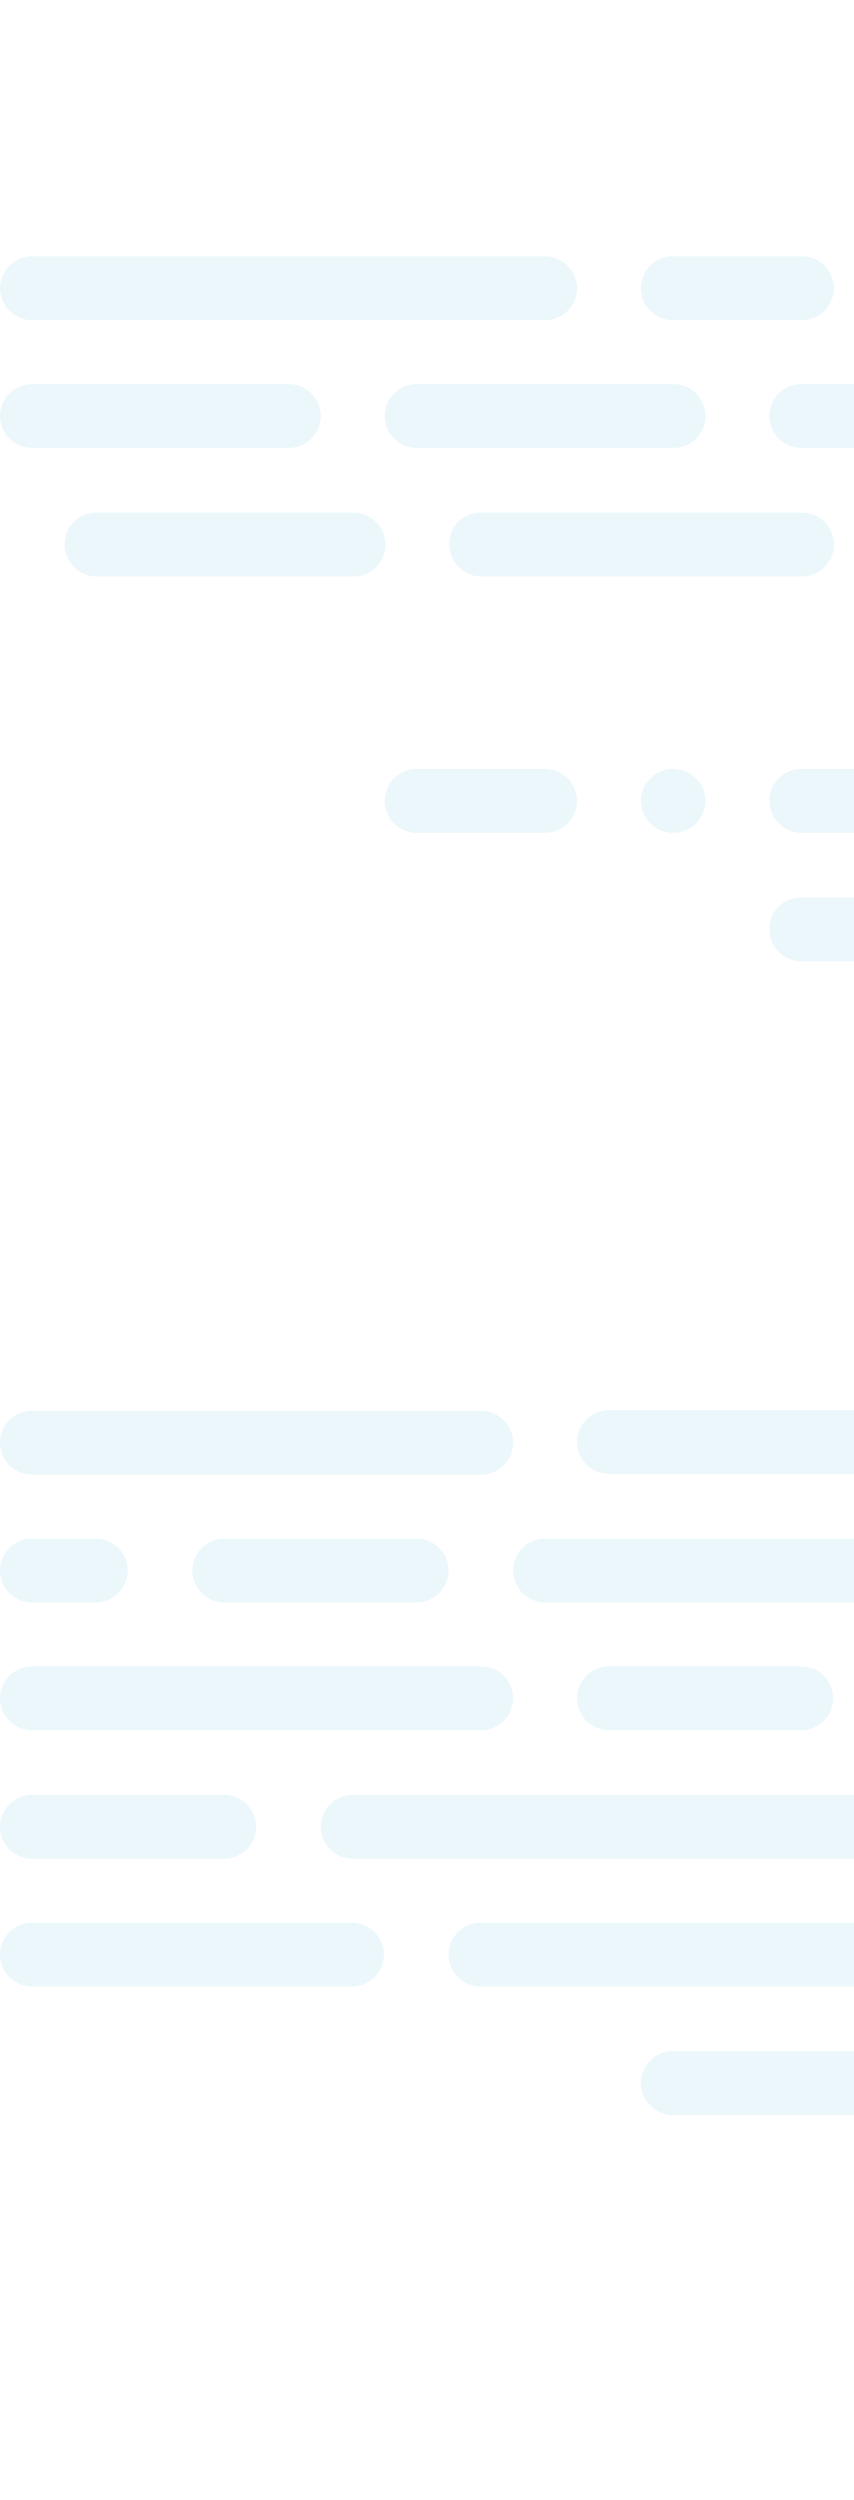 <svg xmlns="http://www.w3.org/2000/svg" width="255" height="746" viewBox="0 0 255 746" fill="none"><g opacity="0.1" clip-path="url(#clip0_167_4297)"><path d="M124.393 114.612L201.117 114.612C206.338 114.612 210.65 118.924 210.65 124.144C210.65 129.364 206.338 133.676 201.117 133.676L124.393 133.676C119.172 133.676 114.859 129.364 114.859 124.144C114.859 118.924 119.172 114.612 124.393 114.612Z" fill="#41AED8"></path><path d="M200.89 229.451C206.338 229.451 210.65 233.763 210.65 238.983C210.65 244.203 206.338 248.515 201.117 248.515L200.89 248.515C195.669 248.515 191.356 244.203 191.356 238.983C191.356 233.763 195.669 229.451 200.89 229.451Z" fill="#41AED8"></path><path d="M9.533 114.612L86.257 114.612C91.478 114.612 95.791 118.924 95.791 124.144C95.791 129.364 91.478 133.676 86.257 133.676L9.533 133.676C4.312 133.676 -0 129.364 -0 124.144C-0 118.924 4.312 114.612 9.533 114.612Z" fill="#41AED8"></path><path d="M143.46 152.967L239.478 152.967C244.699 152.967 249.012 157.28 249.012 162.499C249.012 167.719 244.699 172.032 239.478 172.032L143.687 172.032C138.466 172.032 134.153 167.719 134.153 162.499C133.926 157.28 138.239 152.967 143.46 152.967Z" fill="#41AED8"></path><path d="M28.828 152.967L105.552 152.967C110.773 152.967 115.086 157.28 115.086 162.499C115.086 167.719 110.773 172.032 105.552 172.032L28.828 172.032C23.607 172.032 19.294 167.719 19.294 162.499C19.294 157.28 23.38 152.967 28.828 152.967Z" fill="#41AED8"></path><path d="M200.889 76.484L239.478 76.484C244.699 76.484 249.012 80.796 249.012 86.016C249.012 91.236 244.699 95.548 239.478 95.548L200.889 95.548C195.668 95.548 191.355 91.236 191.355 86.016C191.355 80.796 195.668 76.484 200.889 76.484Z" fill="#41AED8"></path><path d="M239.251 229.451L277.613 229.451C282.834 229.451 287.146 233.763 287.146 238.983C287.146 244.203 282.834 248.515 277.613 248.515L239.251 248.515C234.03 248.515 229.717 244.203 229.717 238.983C229.717 233.763 234.03 229.451 239.251 229.451Z" fill="#41AED8"></path><path d="M124.393 229.451L162.755 229.451C167.976 229.451 172.289 233.763 172.289 238.983C172.289 244.203 167.976 248.515 162.755 248.515L124.393 248.515C119.173 248.515 114.86 244.203 114.86 238.983C114.86 233.763 119.173 229.451 124.393 229.451Z" fill="#41AED8"></path><path d="M239.252 267.807L258.546 267.807C263.767 267.807 268.08 272.119 268.08 277.339C268.08 282.559 263.767 286.871 258.546 286.871L239.252 286.871C234.031 286.871 229.718 282.559 229.718 277.339C229.718 271.892 234.031 267.807 239.252 267.807Z" fill="#41AED8"></path><path d="M239.252 114.612L258.546 114.612C263.767 114.612 268.08 118.924 268.08 124.144C268.08 129.364 263.767 133.676 258.546 133.676L239.252 133.676C234.031 133.676 229.718 129.364 229.718 124.144C229.718 118.924 234.031 114.612 239.252 114.612Z" fill="#41AED8"></path><path d="M9.534 497.258L143.687 497.258C148.908 497.258 153.221 501.57 153.221 506.79C153.221 512.01 148.908 516.322 143.687 516.322L9.534 516.322C4.313 516.322 -0 512.01 -0 506.79C-0 501.57 4.313 497.258 9.534 497.258Z" fill="#41AED8"></path><path d="M9.534 421.001L143.687 421.001C148.908 421.001 153.221 425.313 153.221 430.533C153.221 435.753 148.908 440.065 143.687 440.065L9.534 440.065C4.313 440.065 -0 435.753 -0 430.533C-0 425.086 4.313 421.001 9.534 421.001Z" fill="#41AED8"></path><path d="M9.535 573.741L105.099 573.741C110.32 573.741 114.633 578.053 114.633 583.273C114.633 588.493 110.32 592.806 105.099 592.806L9.535 592.806C4.314 592.806 0.001 588.493 0.001 583.273C0.001 578.053 4.314 573.741 9.535 573.741Z" fill="#41AED8"></path><path d="M143.459 573.741L315.747 573.741C320.968 573.741 325.281 578.053 325.281 583.273C325.281 588.493 320.968 592.806 315.747 592.806L143.459 592.806C138.238 592.806 133.925 588.493 133.925 583.273C133.925 578.053 138.238 573.741 143.459 573.741Z" fill="#41AED8"></path><path d="M162.755 459.129L296.681 459.129C301.902 459.129 306.215 463.441 306.215 468.661C306.215 473.881 301.902 478.193 296.681 478.193L162.755 478.193C157.534 478.193 153.221 473.881 153.221 468.661C153.221 463.441 157.534 459.129 162.755 459.129Z" fill="#41AED8"></path><path d="M181.822 420.774L354.111 420.774C359.332 420.774 363.645 425.086 363.645 430.306C363.645 435.526 359.332 439.838 354.111 439.838L181.822 439.838C176.602 439.838 172.289 435.526 172.289 430.306C172.289 425.086 176.602 420.774 181.822 420.774Z" fill="#41AED8"></path><path d="M66.963 459.129L124.392 459.129C129.613 459.129 133.926 463.441 133.926 468.661C133.926 473.881 129.613 478.193 124.392 478.193L66.963 478.193C61.742 478.193 57.429 473.881 57.429 468.661C57.429 463.441 61.742 459.129 66.963 459.129Z" fill="#41AED8"></path><path d="M9.534 459.129L28.601 459.129C33.822 459.129 38.135 463.441 38.135 468.661C38.135 473.881 33.822 478.193 28.601 478.193L9.534 478.193C4.313 478.193 -0 473.881 -0 468.661C-0 463.441 4.313 459.129 9.534 459.129Z" fill="#41AED8"></path><path d="M9.533 535.613L66.962 535.613C72.183 535.613 76.496 539.925 76.496 545.145C76.496 550.365 72.183 554.677 66.962 554.677L9.533 554.677C4.312 554.677 -0.001 550.365 -0.001 545.145C-0.001 539.925 4.312 535.613 9.533 535.613Z" fill="#41AED8"></path><path d="M181.822 497.258L239.251 497.258C244.472 497.258 248.785 501.57 248.785 506.79C248.785 512.01 244.472 516.322 239.251 516.322L181.822 516.322C176.601 516.322 172.288 512.01 172.288 506.79C172.288 501.57 176.601 497.258 181.822 497.258Z" fill="#41AED8"></path><path d="M105.326 535.613L315.976 535.613C321.197 535.613 325.51 539.925 325.51 545.145C325.51 550.365 321.197 554.677 315.976 554.677L105.326 554.677C100.105 554.677 95.792 550.365 95.792 545.145C95.792 539.925 100.105 535.613 105.326 535.613Z" fill="#41AED8"></path><path d="M9.534 76.484L162.755 76.484C167.976 76.484 172.289 80.796 172.289 86.016C172.289 91.236 167.976 95.548 162.755 95.548L9.534 95.548C4.314 95.548 0.001 91.236 0.001 86.016C0.001 80.796 4.314 76.484 9.534 76.484Z" fill="#41AED8"></path><path d="M200.889 612.097L277.386 612.097C282.607 612.097 286.92 616.409 286.92 621.629C286.92 626.849 282.607 631.161 277.386 631.161L200.889 631.161C195.668 631.161 191.356 626.849 191.356 621.629C191.356 616.409 195.668 612.097 200.889 612.097Z" fill="#41AED8"></path></g><defs><clipPath id="clip0_167_4297"><rect width="555" height="746" fill="white" transform="translate(555 746) rotate(-180)"></rect></clipPath></defs></svg>